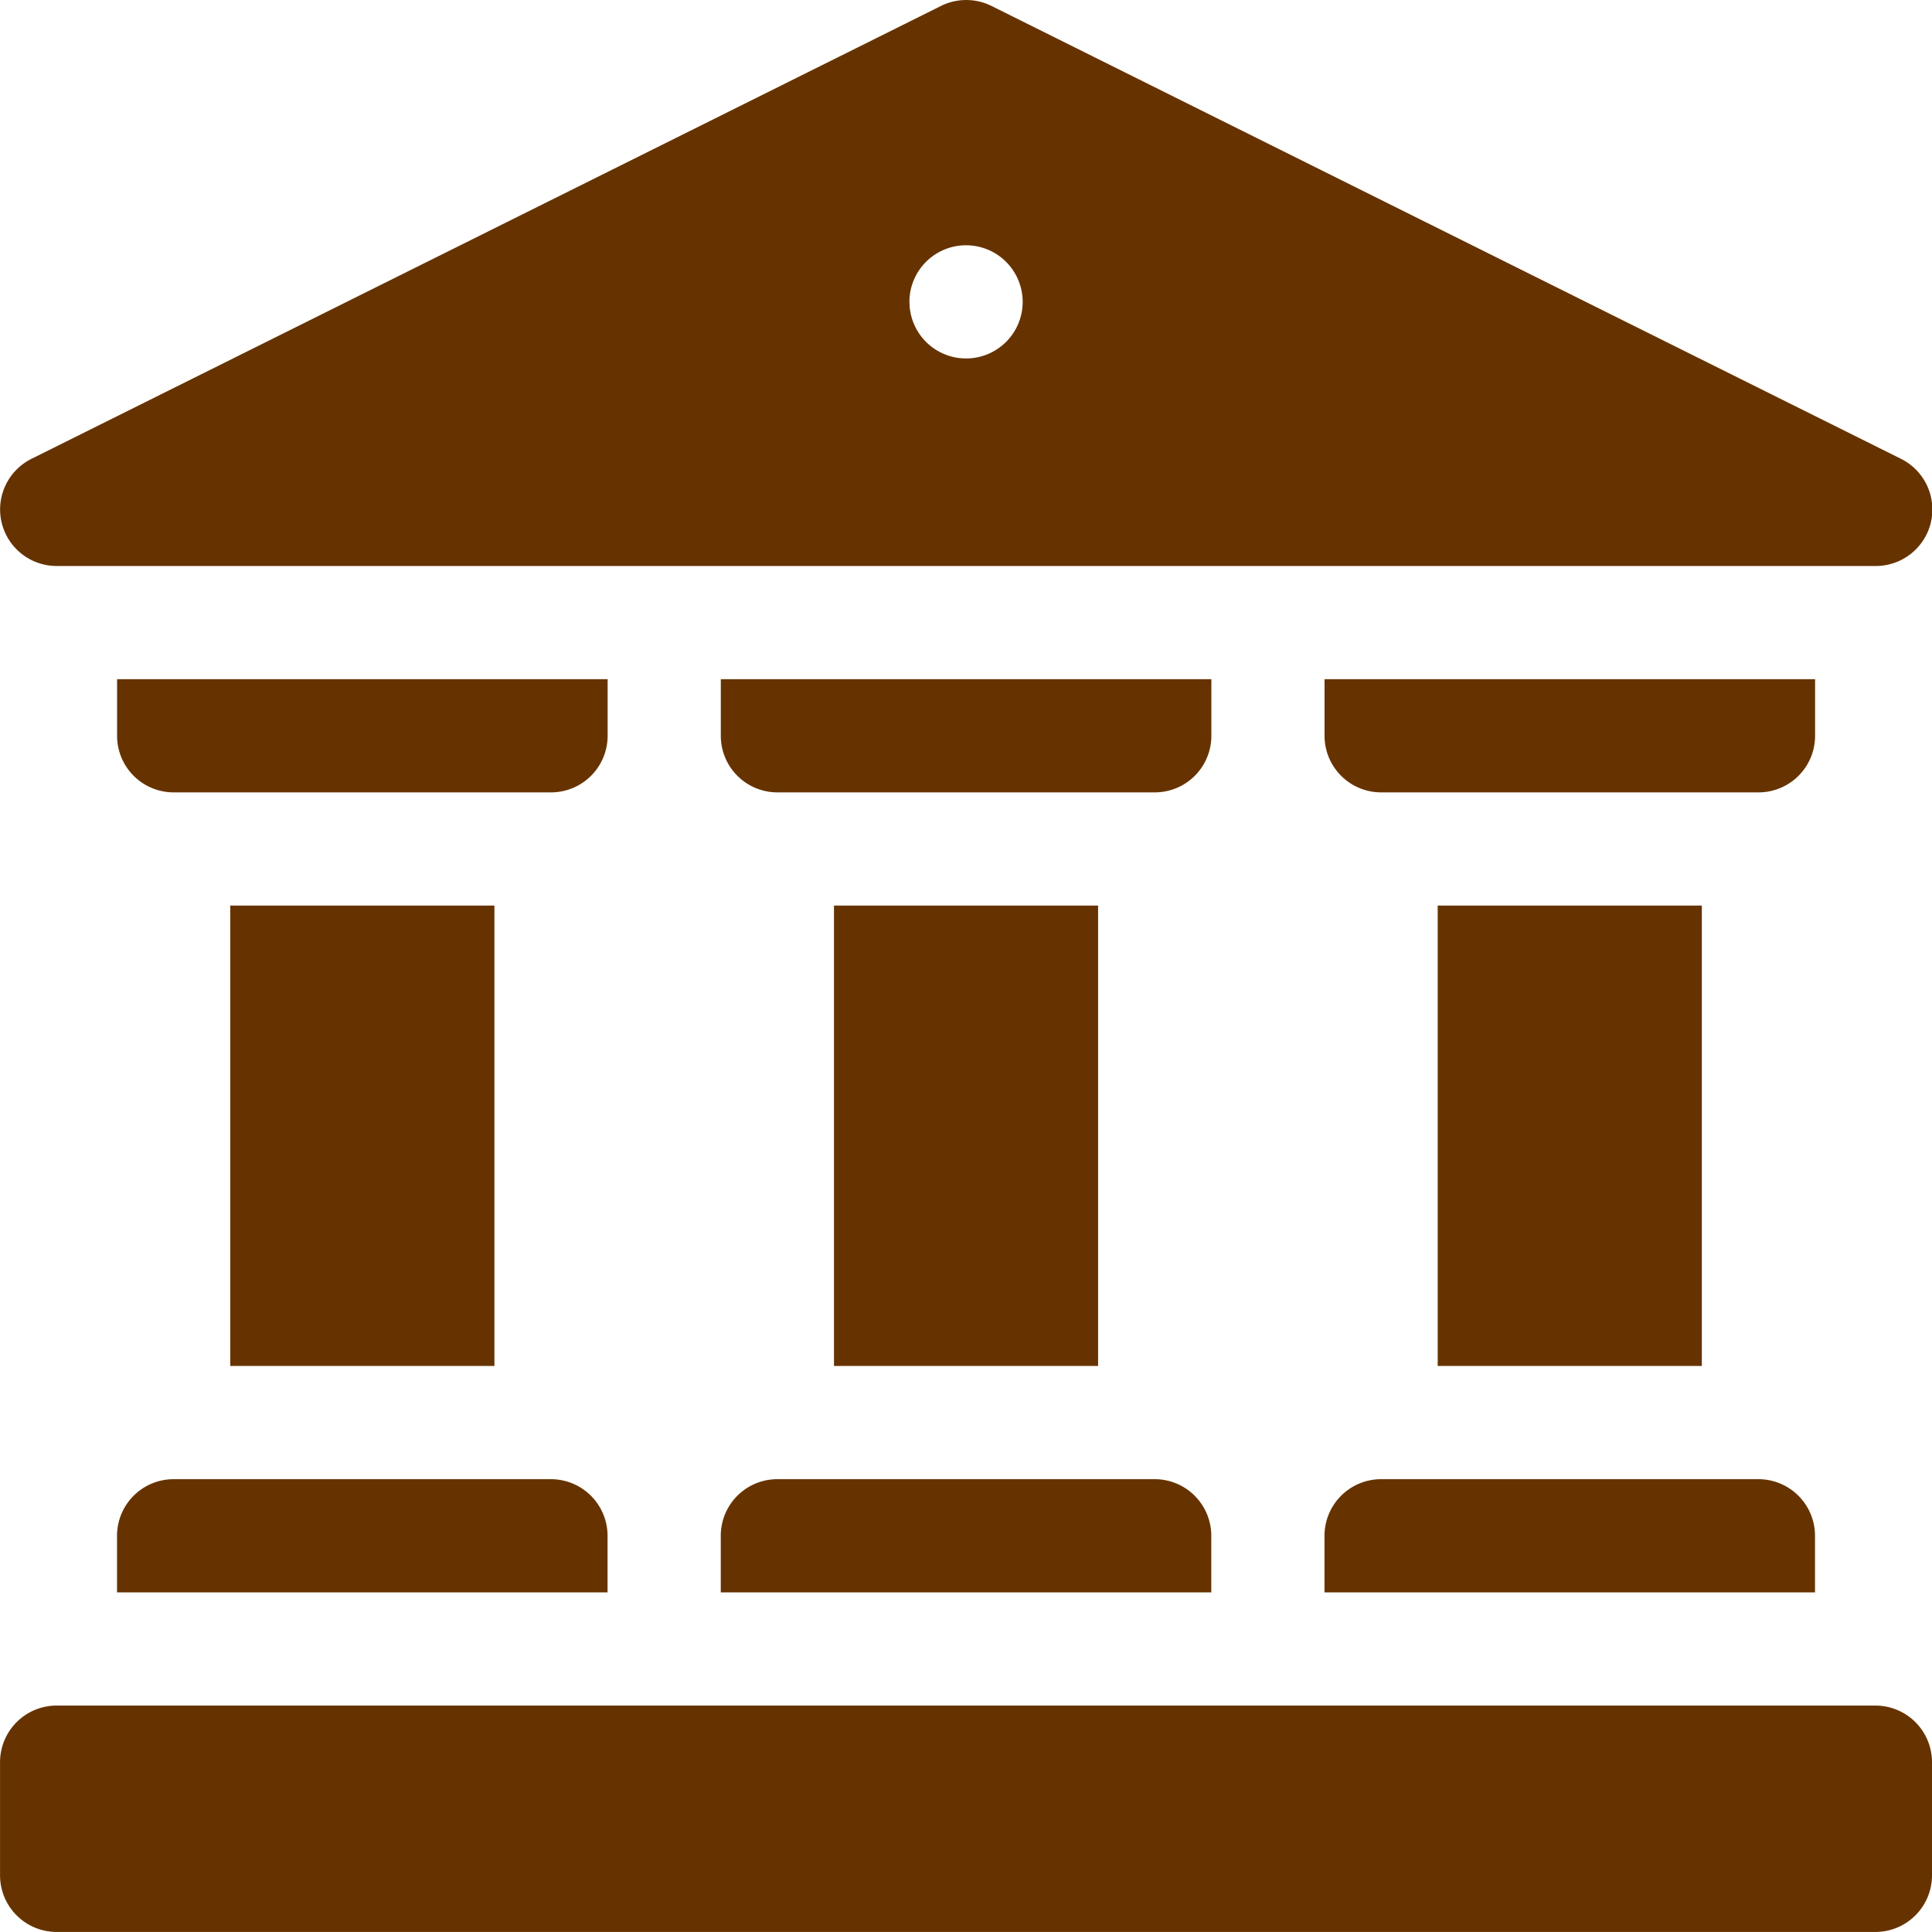 <svg xmlns="http://www.w3.org/2000/svg" width="45" height="44.999" viewBox="0 0 45 44.999">
  <defs>
    <style>
      .cls-1 {
        fill: #630;
      }
    </style>
  </defs>
  <path id="Union_3" data-name="Union 3" class="cls-1" d="M-1927.043-2243.447a1.319,1.319,0,0,1-1.318-1.318v-2.637a1.319,1.319,0,0,1,1.318-1.318h42.363a1.319,1.319,0,0,1,1.318,1.318v2.637a1.319,1.319,0,0,1-1.318,1.318Zm29.531-7.91v-1.318a1.319,1.319,0,0,1,1.318-1.318h8.789a1.318,1.318,0,0,1,1.318,1.318v1.318Zm-14.062,0v-1.318a1.318,1.318,0,0,1,1.318-1.318h8.789a1.318,1.318,0,0,1,1.318,1.318v1.318Zm-14.062,0v-1.318a1.318,1.318,0,0,1,1.318-1.318h8.789a1.319,1.319,0,0,1,1.318,1.318v1.318Zm30.761-5.273v-10.723h6.152v10.723Zm-14.062,0v-10.723h6.152v10.723Zm-14.062,0v-10.723h6.153v10.723Zm26.806-13.36a1.319,1.319,0,0,1-1.318-1.318v-1.318h11.426v1.318a1.318,1.318,0,0,1-1.318,1.318Zm-14.062,0a1.318,1.318,0,0,1-1.318-1.318v-1.318h11.426v1.318a1.318,1.318,0,0,1-1.318,1.318Zm-14.062,0a1.318,1.318,0,0,1-1.318-1.318v-1.318h11.426v1.318a1.319,1.319,0,0,1-1.318,1.318Zm-2.725-5.273a1.318,1.318,0,0,1-1.283-1.016,1.318,1.318,0,0,1,.7-1.482l21.181-10.547a1.323,1.323,0,0,1,1.175,0l21.181,10.547a1.319,1.319,0,0,1,.7,1.482,1.318,1.318,0,0,1-1.283,1.016Zm19.863-6.152a1.318,1.318,0,0,0,1.319,1.318,1.318,1.318,0,0,0,1.318-1.318,1.319,1.319,0,0,0-1.318-1.318A1.319,1.319,0,0,0-1907.18-2281.416Z" transform="translate(1928.362 2288.446)"/>
</svg>
